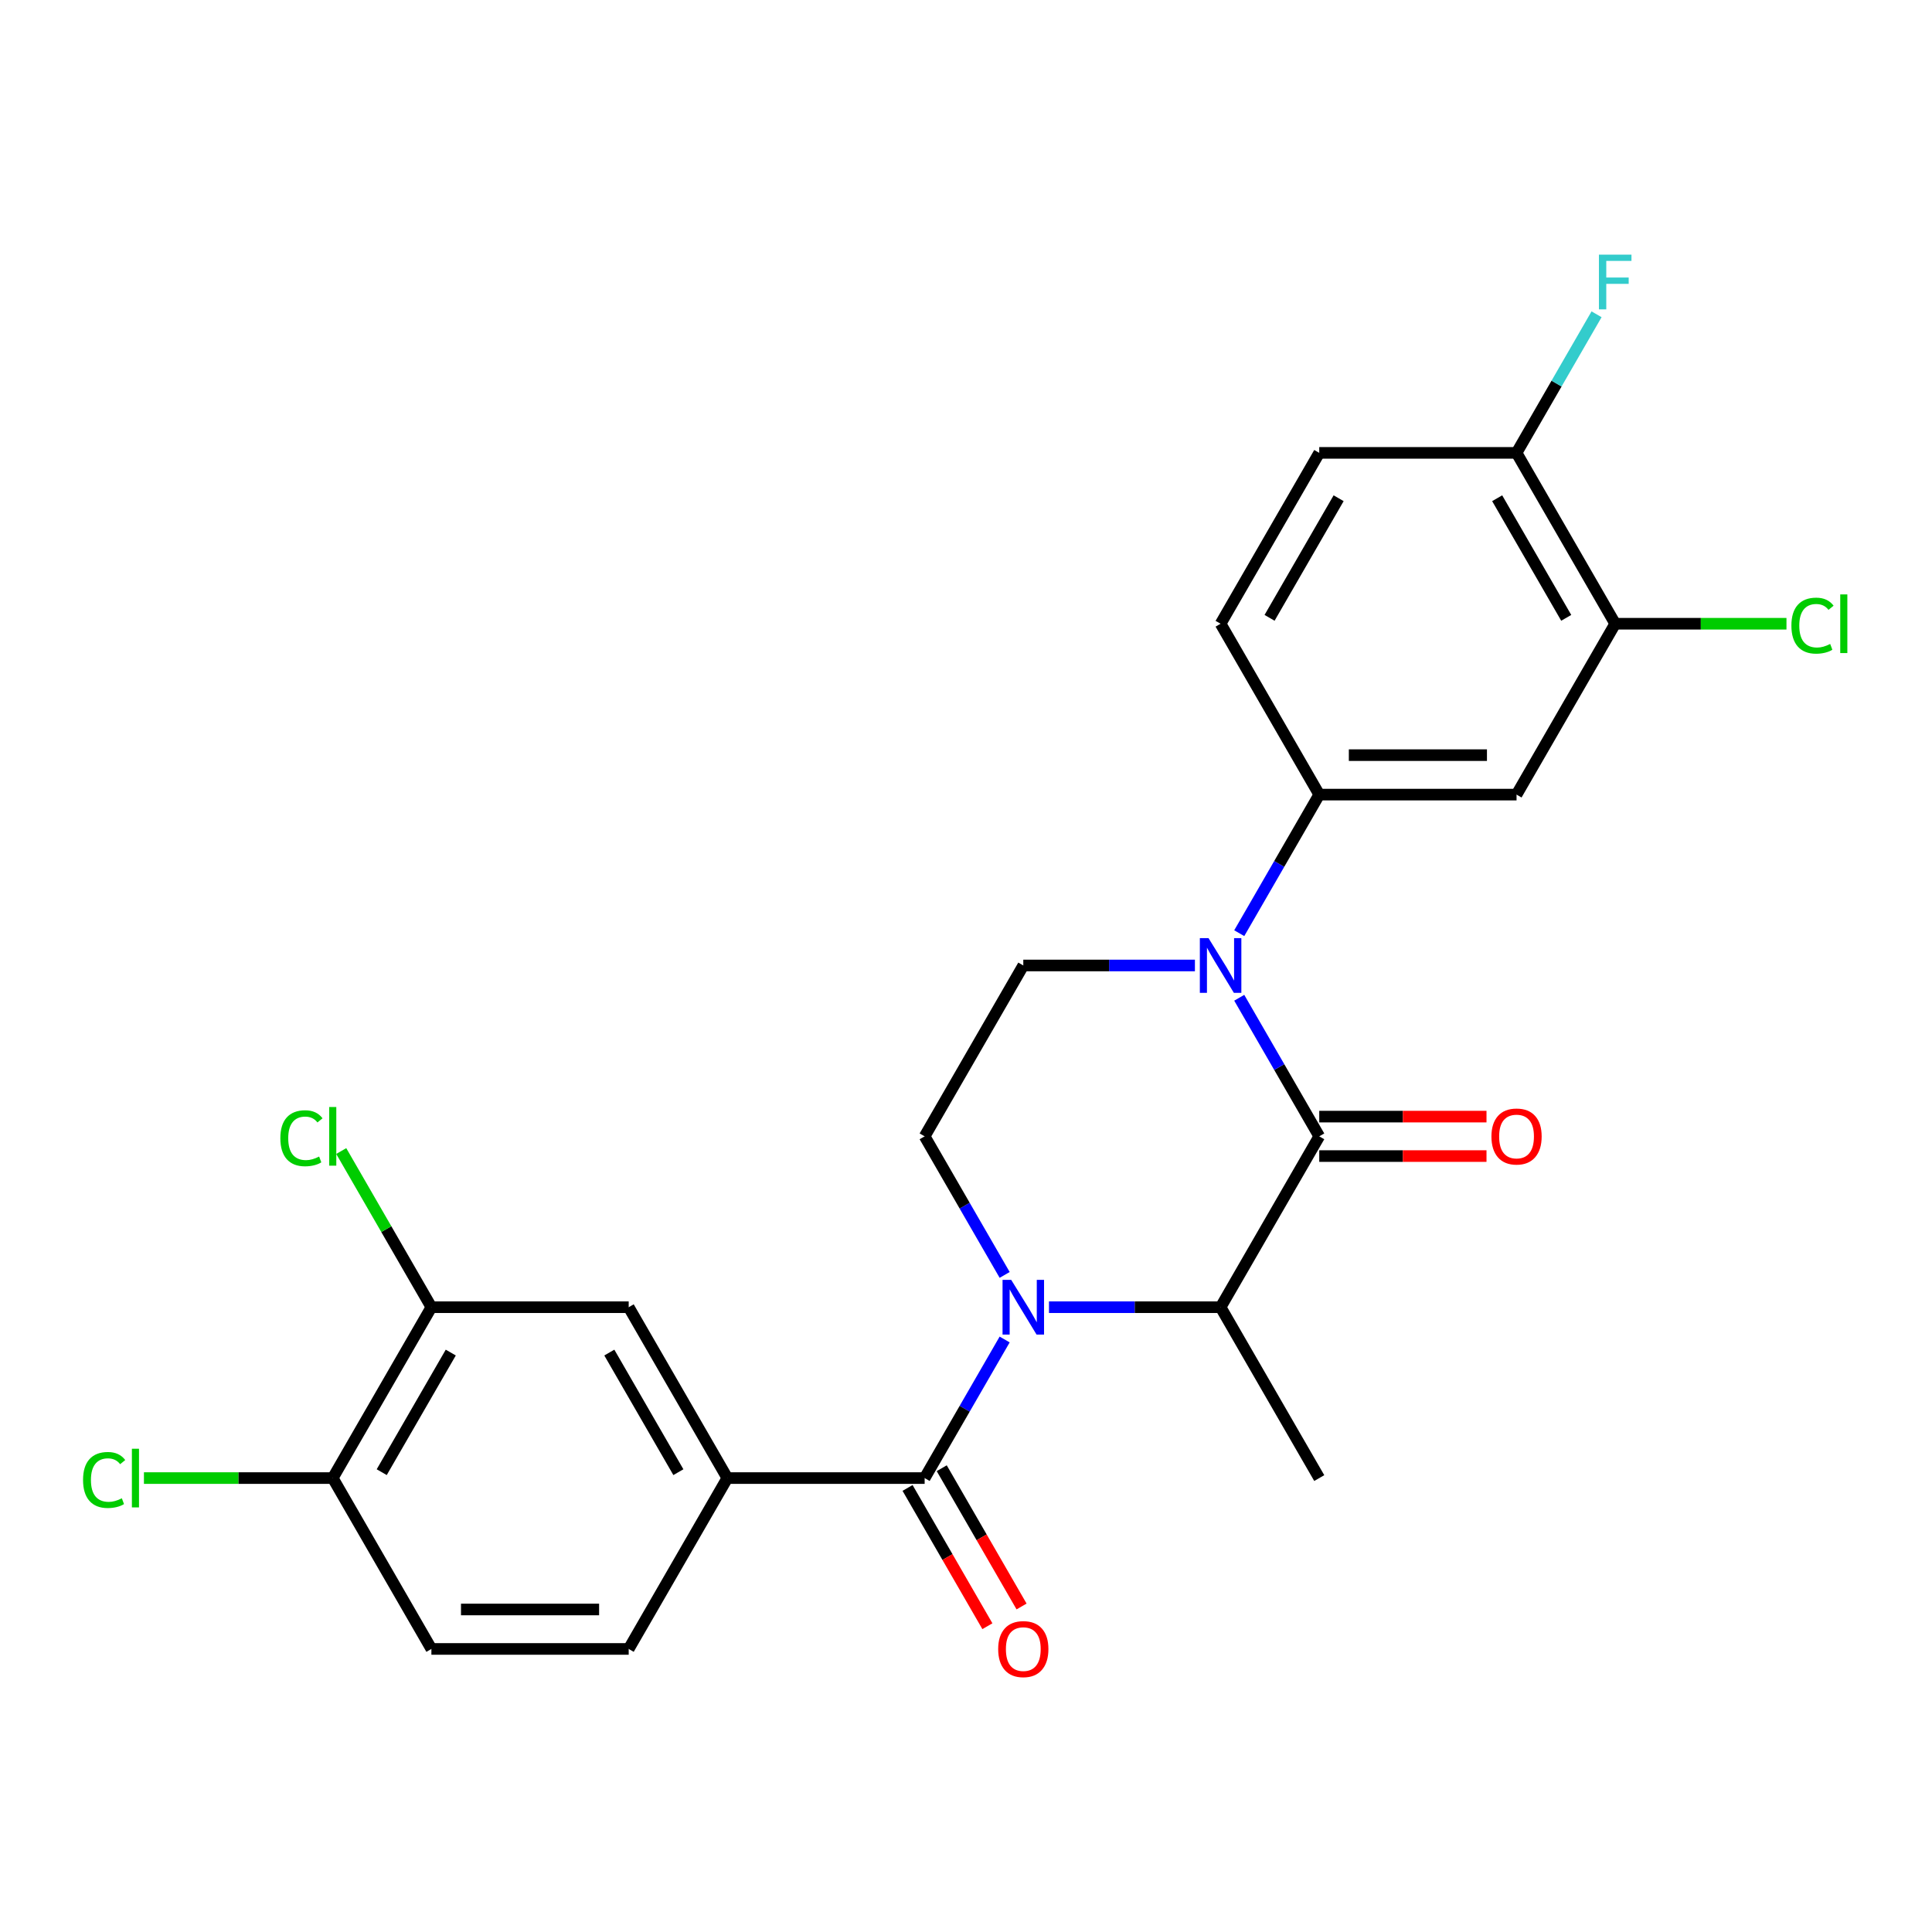 <?xml version='1.0' encoding='iso-8859-1'?>
<svg version='1.1' baseProfile='full'
              xmlns='http://www.w3.org/2000/svg'
                      xmlns:rdkit='http://www.rdkit.org/xml'
                      xmlns:xlink='http://www.w3.org/1999/xlink'
                  xml:space='preserve'
width='1000px' height='1000px' viewBox='0 0 1000 1000'>
<!-- END OF HEADER -->
<rect style='opacity:1.0;fill:#FFFFFF;stroke:none' width='1000' height='1000' x='0' y='0'> </rect>
<path class='bond-2' d='M 520.008,693.321 L 499.302,729.185' style='fill:none;fill-rule:evenodd;stroke:#0000FF;stroke-width:6px;stroke-linecap:butt;stroke-linejoin:miter;stroke-opacity:1' />
<path class='bond-2' d='M 499.302,729.185 L 478.596,765.049' style='fill:none;fill-rule:evenodd;stroke:#000000;stroke-width:6px;stroke-linecap:butt;stroke-linejoin:miter;stroke-opacity:1' />
<path class='bond-3' d='M 542.951,676.608 L 587.365,676.608' style='fill:none;fill-rule:evenodd;stroke:#0000FF;stroke-width:6px;stroke-linecap:butt;stroke-linejoin:miter;stroke-opacity:1' />
<path class='bond-3' d='M 587.365,676.608 L 631.78,676.608' style='fill:none;fill-rule:evenodd;stroke:#000000;stroke-width:6px;stroke-linecap:butt;stroke-linejoin:miter;stroke-opacity:1' />
<path class='bond-6' d='M 520.008,659.895 L 499.302,624.032' style='fill:none;fill-rule:evenodd;stroke:#0000FF;stroke-width:6px;stroke-linecap:butt;stroke-linejoin:miter;stroke-opacity:1' />
<path class='bond-6' d='M 499.302,624.032 L 478.596,588.168' style='fill:none;fill-rule:evenodd;stroke:#000000;stroke-width:6px;stroke-linecap:butt;stroke-linejoin:miter;stroke-opacity:1' />
<path class='bond-0' d='M 682.841,588.168 L 631.78,676.608' style='fill:none;fill-rule:evenodd;stroke:#000000;stroke-width:6px;stroke-linecap:butt;stroke-linejoin:miter;stroke-opacity:1' />
<path class='bond-1' d='M 682.841,588.168 L 662.135,552.304' style='fill:none;fill-rule:evenodd;stroke:#000000;stroke-width:6px;stroke-linecap:butt;stroke-linejoin:miter;stroke-opacity:1' />
<path class='bond-1' d='M 662.135,552.304 L 641.429,516.44' style='fill:none;fill-rule:evenodd;stroke:#0000FF;stroke-width:6px;stroke-linecap:butt;stroke-linejoin:miter;stroke-opacity:1' />
<path class='bond-12' d='M 682.841,598.38 L 726.126,598.38' style='fill:none;fill-rule:evenodd;stroke:#000000;stroke-width:6px;stroke-linecap:butt;stroke-linejoin:miter;stroke-opacity:1' />
<path class='bond-12' d='M 726.126,598.38 L 769.41,598.38' style='fill:none;fill-rule:evenodd;stroke:#FF0000;stroke-width:6px;stroke-linecap:butt;stroke-linejoin:miter;stroke-opacity:1' />
<path class='bond-12' d='M 682.841,577.956 L 726.126,577.956' style='fill:none;fill-rule:evenodd;stroke:#000000;stroke-width:6px;stroke-linecap:butt;stroke-linejoin:miter;stroke-opacity:1' />
<path class='bond-12' d='M 726.126,577.956 L 769.41,577.956' style='fill:none;fill-rule:evenodd;stroke:#FF0000;stroke-width:6px;stroke-linecap:butt;stroke-linejoin:miter;stroke-opacity:1' />
<path class='bond-4' d='M 641.429,483.014 L 662.135,447.15' style='fill:none;fill-rule:evenodd;stroke:#0000FF;stroke-width:6px;stroke-linecap:butt;stroke-linejoin:miter;stroke-opacity:1' />
<path class='bond-4' d='M 662.135,447.15 L 682.841,411.287' style='fill:none;fill-rule:evenodd;stroke:#000000;stroke-width:6px;stroke-linecap:butt;stroke-linejoin:miter;stroke-opacity:1' />
<path class='bond-25' d='M 618.487,499.727 L 574.072,499.727' style='fill:none;fill-rule:evenodd;stroke:#0000FF;stroke-width:6px;stroke-linecap:butt;stroke-linejoin:miter;stroke-opacity:1' />
<path class='bond-25' d='M 574.072,499.727 L 529.657,499.727' style='fill:none;fill-rule:evenodd;stroke:#000000;stroke-width:6px;stroke-linecap:butt;stroke-linejoin:miter;stroke-opacity:1' />
<path class='bond-5' d='M 478.596,765.049 L 376.474,765.049' style='fill:none;fill-rule:evenodd;stroke:#000000;stroke-width:6px;stroke-linecap:butt;stroke-linejoin:miter;stroke-opacity:1' />
<path class='bond-13' d='M 469.752,770.155 L 490.412,805.939' style='fill:none;fill-rule:evenodd;stroke:#000000;stroke-width:6px;stroke-linecap:butt;stroke-linejoin:miter;stroke-opacity:1' />
<path class='bond-13' d='M 490.412,805.939 L 511.072,841.723' style='fill:none;fill-rule:evenodd;stroke:#FF0000;stroke-width:6px;stroke-linecap:butt;stroke-linejoin:miter;stroke-opacity:1' />
<path class='bond-13' d='M 487.44,759.943 L 508.1,795.727' style='fill:none;fill-rule:evenodd;stroke:#000000;stroke-width:6px;stroke-linecap:butt;stroke-linejoin:miter;stroke-opacity:1' />
<path class='bond-13' d='M 508.1,795.727 L 528.76,831.51' style='fill:none;fill-rule:evenodd;stroke:#FF0000;stroke-width:6px;stroke-linecap:butt;stroke-linejoin:miter;stroke-opacity:1' />
<path class='bond-24' d='M 631.78,676.608 L 682.841,765.049' style='fill:none;fill-rule:evenodd;stroke:#000000;stroke-width:6px;stroke-linecap:butt;stroke-linejoin:miter;stroke-opacity:1' />
<path class='bond-7' d='M 682.841,411.287 L 784.963,411.287' style='fill:none;fill-rule:evenodd;stroke:#000000;stroke-width:6px;stroke-linecap:butt;stroke-linejoin:miter;stroke-opacity:1' />
<path class='bond-7' d='M 698.159,390.862 L 769.645,390.862' style='fill:none;fill-rule:evenodd;stroke:#000000;stroke-width:6px;stroke-linecap:butt;stroke-linejoin:miter;stroke-opacity:1' />
<path class='bond-16' d='M 682.841,411.287 L 631.78,322.846' style='fill:none;fill-rule:evenodd;stroke:#000000;stroke-width:6px;stroke-linecap:butt;stroke-linejoin:miter;stroke-opacity:1' />
<path class='bond-10' d='M 376.474,765.049 L 325.413,676.608' style='fill:none;fill-rule:evenodd;stroke:#000000;stroke-width:6px;stroke-linecap:butt;stroke-linejoin:miter;stroke-opacity:1' />
<path class='bond-10' d='M 351.127,761.995 L 315.384,700.087' style='fill:none;fill-rule:evenodd;stroke:#000000;stroke-width:6px;stroke-linecap:butt;stroke-linejoin:miter;stroke-opacity:1' />
<path class='bond-17' d='M 376.474,765.049 L 325.413,853.489' style='fill:none;fill-rule:evenodd;stroke:#000000;stroke-width:6px;stroke-linecap:butt;stroke-linejoin:miter;stroke-opacity:1' />
<path class='bond-8' d='M 478.596,588.168 L 529.657,499.727' style='fill:none;fill-rule:evenodd;stroke:#000000;stroke-width:6px;stroke-linecap:butt;stroke-linejoin:miter;stroke-opacity:1' />
<path class='bond-9' d='M 784.963,411.287 L 836.025,322.846' style='fill:none;fill-rule:evenodd;stroke:#000000;stroke-width:6px;stroke-linecap:butt;stroke-linejoin:miter;stroke-opacity:1' />
<path class='bond-20' d='M 836.025,322.846 L 880.349,322.846' style='fill:none;fill-rule:evenodd;stroke:#000000;stroke-width:6px;stroke-linecap:butt;stroke-linejoin:miter;stroke-opacity:1' />
<path class='bond-20' d='M 880.349,322.846 L 924.674,322.846' style='fill:none;fill-rule:evenodd;stroke:#00CC00;stroke-width:6px;stroke-linecap:butt;stroke-linejoin:miter;stroke-opacity:1' />
<path class='bond-27' d='M 836.025,322.846 L 784.963,234.406' style='fill:none;fill-rule:evenodd;stroke:#000000;stroke-width:6px;stroke-linecap:butt;stroke-linejoin:miter;stroke-opacity:1' />
<path class='bond-27' d='M 810.677,319.792 L 774.934,257.884' style='fill:none;fill-rule:evenodd;stroke:#000000;stroke-width:6px;stroke-linecap:butt;stroke-linejoin:miter;stroke-opacity:1' />
<path class='bond-11' d='M 325.413,676.608 L 223.29,676.608' style='fill:none;fill-rule:evenodd;stroke:#000000;stroke-width:6px;stroke-linecap:butt;stroke-linejoin:miter;stroke-opacity:1' />
<path class='bond-21' d='M 223.29,676.608 L 199.956,636.193' style='fill:none;fill-rule:evenodd;stroke:#000000;stroke-width:6px;stroke-linecap:butt;stroke-linejoin:miter;stroke-opacity:1' />
<path class='bond-21' d='M 199.956,636.193 L 176.622,595.777' style='fill:none;fill-rule:evenodd;stroke:#00CC00;stroke-width:6px;stroke-linecap:butt;stroke-linejoin:miter;stroke-opacity:1' />
<path class='bond-26' d='M 223.29,676.608 L 172.229,765.049' style='fill:none;fill-rule:evenodd;stroke:#000000;stroke-width:6px;stroke-linecap:butt;stroke-linejoin:miter;stroke-opacity:1' />
<path class='bond-26' d='M 233.319,700.087 L 197.577,761.995' style='fill:none;fill-rule:evenodd;stroke:#000000;stroke-width:6px;stroke-linecap:butt;stroke-linejoin:miter;stroke-opacity:1' />
<path class='bond-14' d='M 784.963,234.406 L 682.841,234.406' style='fill:none;fill-rule:evenodd;stroke:#000000;stroke-width:6px;stroke-linecap:butt;stroke-linejoin:miter;stroke-opacity:1' />
<path class='bond-22' d='M 784.963,234.406 L 805.669,198.542' style='fill:none;fill-rule:evenodd;stroke:#000000;stroke-width:6px;stroke-linecap:butt;stroke-linejoin:miter;stroke-opacity:1' />
<path class='bond-22' d='M 805.669,198.542 L 826.375,162.678' style='fill:none;fill-rule:evenodd;stroke:#33CCCC;stroke-width:6px;stroke-linecap:butt;stroke-linejoin:miter;stroke-opacity:1' />
<path class='bond-15' d='M 172.229,765.049 L 223.29,853.489' style='fill:none;fill-rule:evenodd;stroke:#000000;stroke-width:6px;stroke-linecap:butt;stroke-linejoin:miter;stroke-opacity:1' />
<path class='bond-23' d='M 172.229,765.049 L 123.365,765.049' style='fill:none;fill-rule:evenodd;stroke:#000000;stroke-width:6px;stroke-linecap:butt;stroke-linejoin:miter;stroke-opacity:1' />
<path class='bond-23' d='M 123.365,765.049 L 74.5,765.049' style='fill:none;fill-rule:evenodd;stroke:#00CC00;stroke-width:6px;stroke-linecap:butt;stroke-linejoin:miter;stroke-opacity:1' />
<path class='bond-18' d='M 631.78,322.846 L 682.841,234.406' style='fill:none;fill-rule:evenodd;stroke:#000000;stroke-width:6px;stroke-linecap:butt;stroke-linejoin:miter;stroke-opacity:1' />
<path class='bond-18' d='M 657.127,319.792 L 692.87,257.884' style='fill:none;fill-rule:evenodd;stroke:#000000;stroke-width:6px;stroke-linecap:butt;stroke-linejoin:miter;stroke-opacity:1' />
<path class='bond-19' d='M 325.413,853.489 L 223.29,853.489' style='fill:none;fill-rule:evenodd;stroke:#000000;stroke-width:6px;stroke-linecap:butt;stroke-linejoin:miter;stroke-opacity:1' />
<path class='bond-19' d='M 310.094,833.065 L 238.609,833.065' style='fill:none;fill-rule:evenodd;stroke:#000000;stroke-width:6px;stroke-linecap:butt;stroke-linejoin:miter;stroke-opacity:1' />
<path  class='atom-0' d='M 523.397 662.448
L 532.677 677.448
Q 533.597 678.928, 535.077 681.608
Q 536.557 684.288, 536.637 684.448
L 536.637 662.448
L 540.397 662.448
L 540.397 690.768
L 536.517 690.768
L 526.557 674.368
Q 525.397 672.448, 524.157 670.248
Q 522.957 668.048, 522.597 667.368
L 522.597 690.768
L 518.917 690.768
L 518.917 662.448
L 523.397 662.448
' fill='#0000FF'/>
<path  class='atom-2' d='M 625.52 485.567
L 634.8 500.567
Q 635.72 502.047, 637.2 504.727
Q 638.68 507.407, 638.76 507.567
L 638.76 485.567
L 642.52 485.567
L 642.52 513.887
L 638.64 513.887
L 628.68 497.487
Q 627.52 495.567, 626.28 493.367
Q 625.08 491.167, 624.72 490.487
L 624.72 513.887
L 621.04 513.887
L 621.04 485.567
L 625.52 485.567
' fill='#0000FF'/>
<path  class='atom-13' d='M 771.963 588.248
Q 771.963 581.448, 775.323 577.648
Q 778.683 573.848, 784.963 573.848
Q 791.243 573.848, 794.603 577.648
Q 797.963 581.448, 797.963 588.248
Q 797.963 595.128, 794.563 599.048
Q 791.163 602.928, 784.963 602.928
Q 778.723 602.928, 775.323 599.048
Q 771.963 595.168, 771.963 588.248
M 784.963 599.728
Q 789.283 599.728, 791.603 596.848
Q 793.963 593.928, 793.963 588.248
Q 793.963 582.688, 791.603 579.888
Q 789.283 577.048, 784.963 577.048
Q 780.643 577.048, 778.283 579.848
Q 775.963 582.648, 775.963 588.248
Q 775.963 593.968, 778.283 596.848
Q 780.643 599.728, 784.963 599.728
' fill='#FF0000'/>
<path  class='atom-14' d='M 516.657 853.569
Q 516.657 846.769, 520.017 842.969
Q 523.377 839.169, 529.657 839.169
Q 535.937 839.169, 539.297 842.969
Q 542.657 846.769, 542.657 853.569
Q 542.657 860.449, 539.257 864.369
Q 535.857 868.249, 529.657 868.249
Q 523.417 868.249, 520.017 864.369
Q 516.657 860.489, 516.657 853.569
M 529.657 865.049
Q 533.977 865.049, 536.297 862.169
Q 538.657 859.249, 538.657 853.569
Q 538.657 848.009, 536.297 845.209
Q 533.977 842.369, 529.657 842.369
Q 525.337 842.369, 522.977 845.169
Q 520.657 847.969, 520.657 853.569
Q 520.657 859.289, 522.977 862.169
Q 525.337 865.049, 529.657 865.049
' fill='#FF0000'/>
<path  class='atom-21' d='M 927.227 323.826
Q 927.227 316.786, 930.507 313.106
Q 933.827 309.386, 940.107 309.386
Q 945.947 309.386, 949.067 313.506
L 946.427 315.666
Q 944.147 312.666, 940.107 312.666
Q 935.827 312.666, 933.547 315.546
Q 931.307 318.386, 931.307 323.826
Q 931.307 329.426, 933.627 332.306
Q 935.987 335.186, 940.547 335.186
Q 943.667 335.186, 947.307 333.306
L 948.427 336.306
Q 946.947 337.266, 944.707 337.826
Q 942.467 338.386, 939.987 338.386
Q 933.827 338.386, 930.507 334.626
Q 927.227 330.866, 927.227 323.826
' fill='#00CC00'/>
<path  class='atom-21' d='M 952.507 307.666
L 956.187 307.666
L 956.187 338.026
L 952.507 338.026
L 952.507 307.666
' fill='#00CC00'/>
<path  class='atom-22' d='M 145.109 589.148
Q 145.109 582.108, 148.389 578.428
Q 151.709 574.708, 157.989 574.708
Q 163.829 574.708, 166.949 578.828
L 164.309 580.988
Q 162.029 577.988, 157.989 577.988
Q 153.709 577.988, 151.429 580.868
Q 149.189 583.708, 149.189 589.148
Q 149.189 594.748, 151.509 597.628
Q 153.869 600.508, 158.429 600.508
Q 161.549 600.508, 165.189 598.628
L 166.309 601.628
Q 164.829 602.588, 162.589 603.148
Q 160.349 603.708, 157.869 603.708
Q 151.709 603.708, 148.389 599.948
Q 145.109 596.188, 145.109 589.148
' fill='#00CC00'/>
<path  class='atom-22' d='M 170.389 572.988
L 174.069 572.988
L 174.069 603.348
L 170.389 603.348
L 170.389 572.988
' fill='#00CC00'/>
<path  class='atom-23' d='M 827.605 131.805
L 844.445 131.805
L 844.445 135.045
L 831.405 135.045
L 831.405 143.645
L 843.005 143.645
L 843.005 146.925
L 831.405 146.925
L 831.405 160.125
L 827.605 160.125
L 827.605 131.805
' fill='#33CCCC'/>
<path  class='atom-24' d='M 42.987 766.029
Q 42.987 758.989, 46.267 755.309
Q 49.587 751.589, 55.867 751.589
Q 61.707 751.589, 64.827 755.709
L 62.187 757.869
Q 59.907 754.869, 55.867 754.869
Q 51.587 754.869, 49.307 757.749
Q 47.067 760.589, 47.067 766.029
Q 47.067 771.629, 49.387 774.509
Q 51.747 777.389, 56.307 777.389
Q 59.427 777.389, 63.067 775.509
L 64.187 778.509
Q 62.707 779.469, 60.467 780.029
Q 58.227 780.589, 55.747 780.589
Q 49.587 780.589, 46.267 776.829
Q 42.987 773.069, 42.987 766.029
' fill='#00CC00'/>
<path  class='atom-24' d='M 68.267 749.869
L 71.947 749.869
L 71.947 780.229
L 68.267 780.229
L 68.267 749.869
' fill='#00CC00'/>
</svg>

